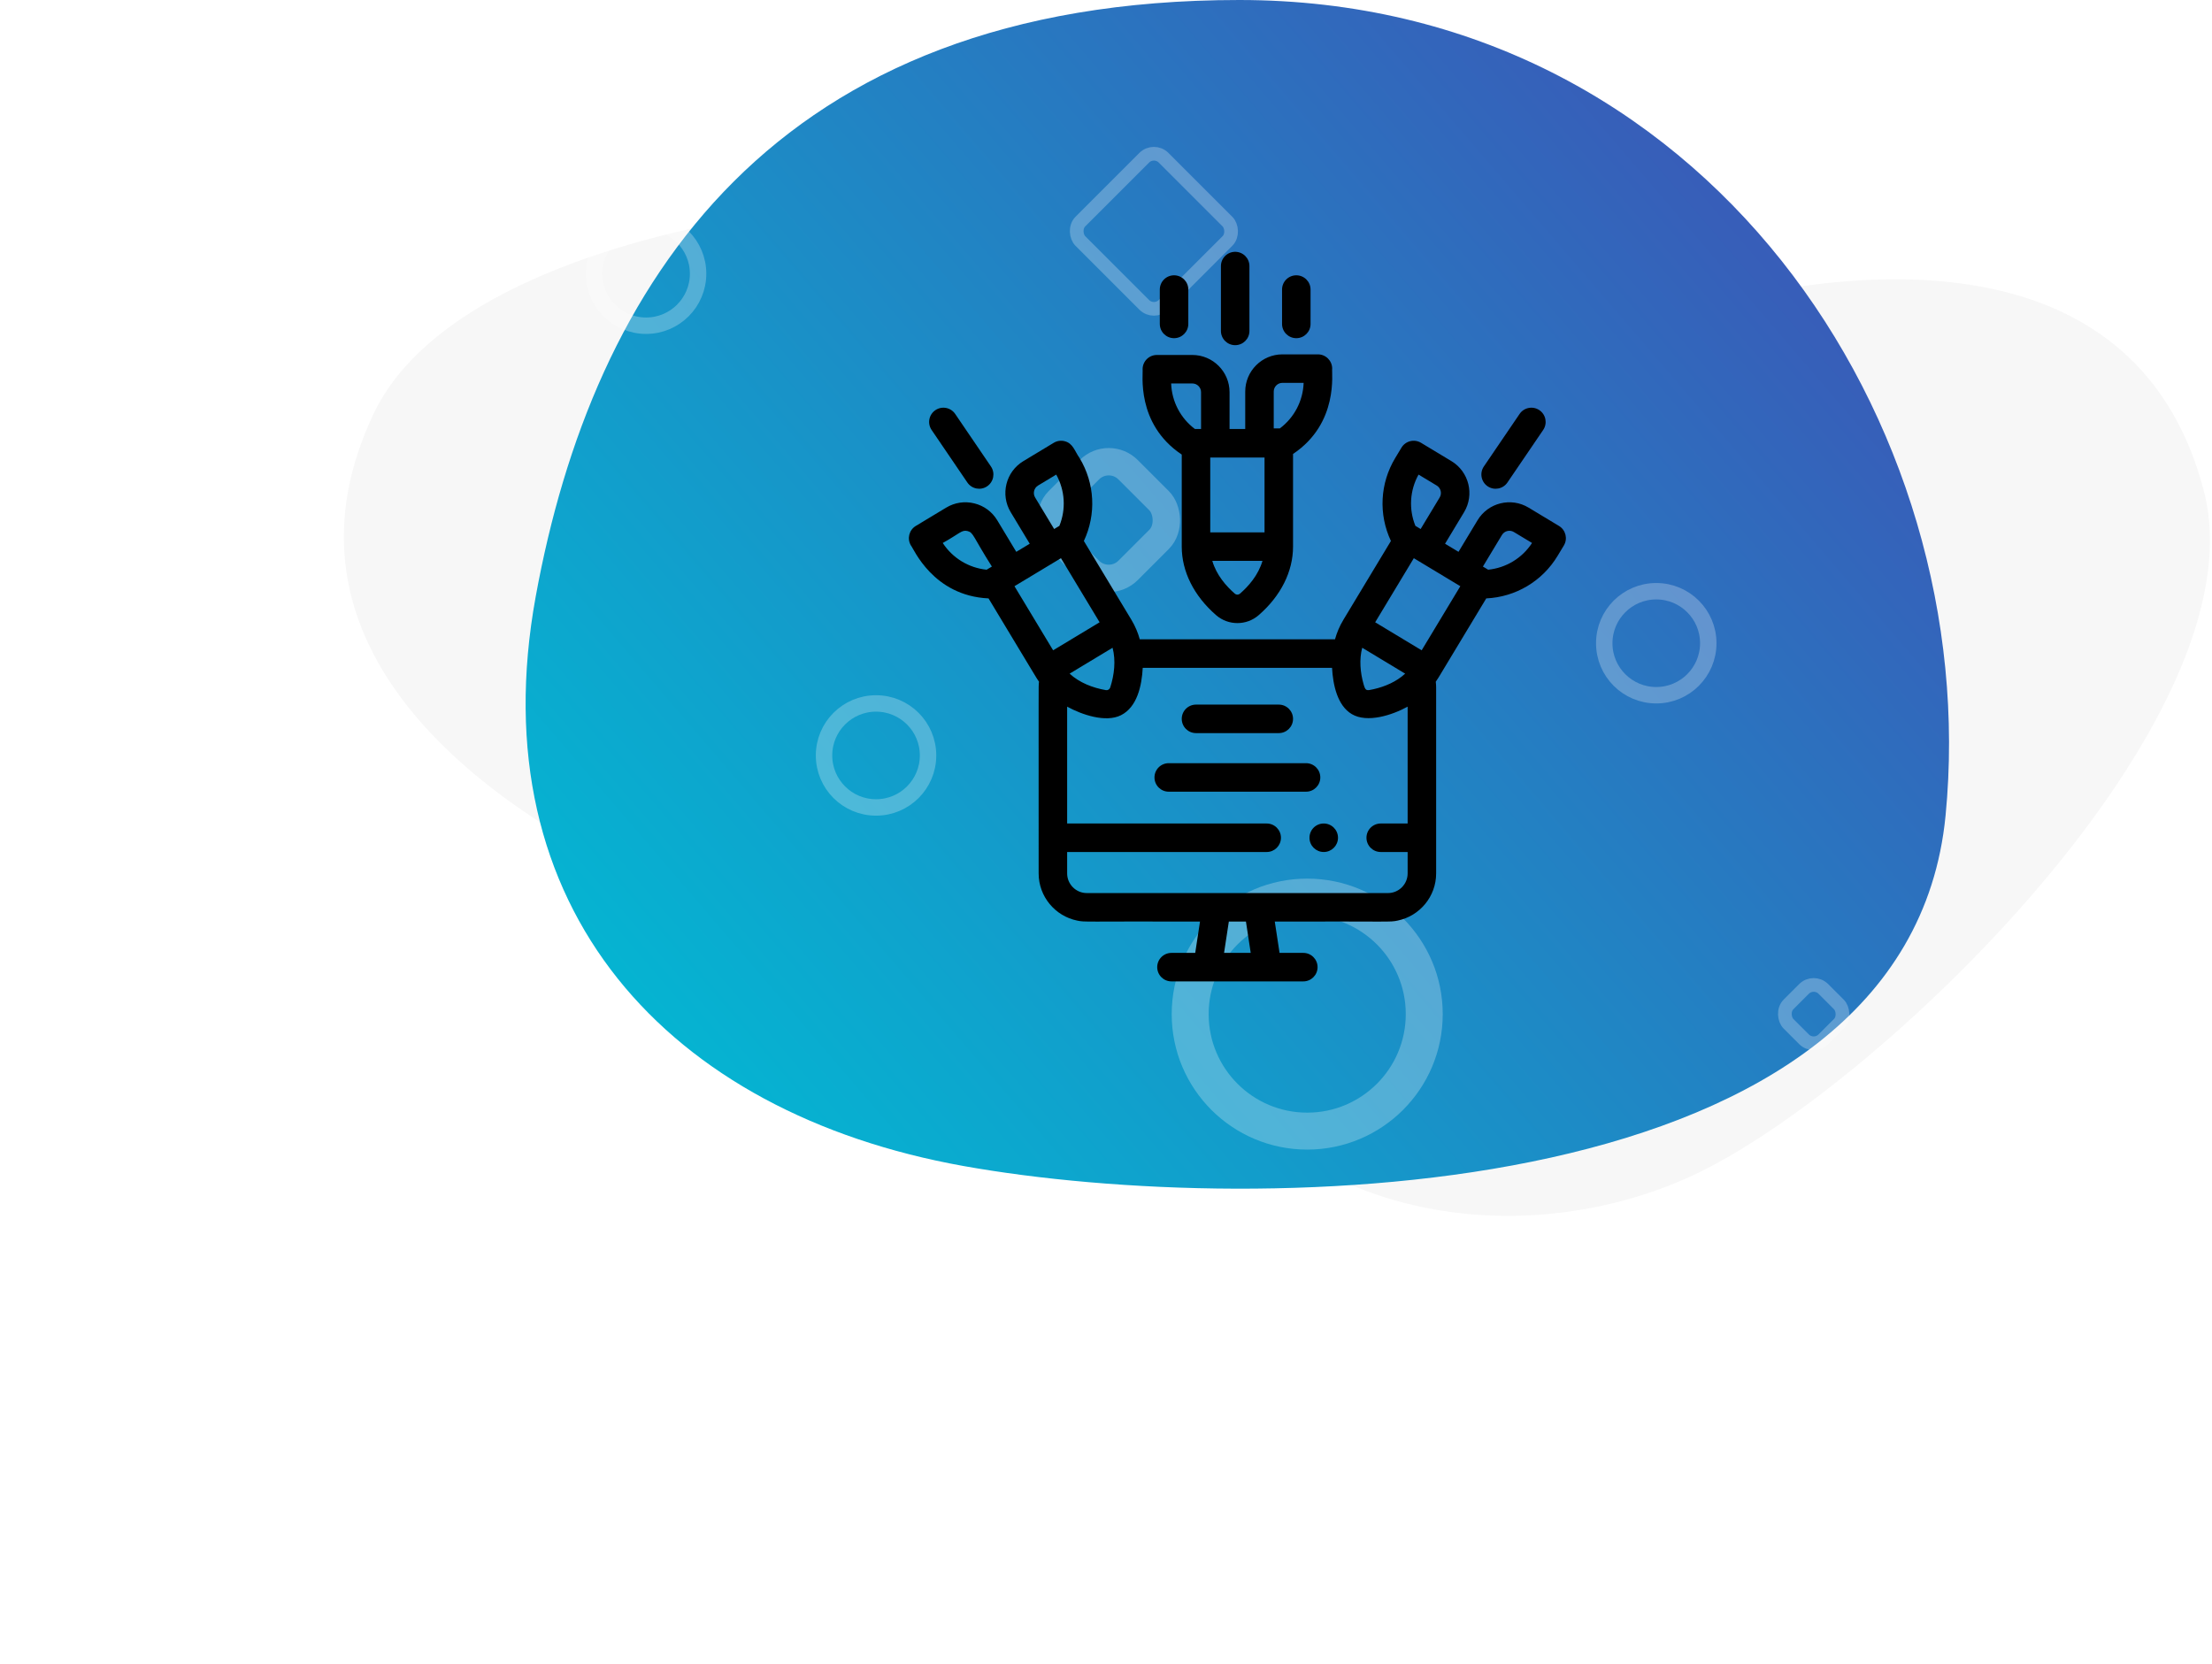 <?xml version="1.0" encoding="UTF-8"?>
<svg width="404px" height="304px" viewBox="0 0 404 304" version="1.1" xmlns="http://www.w3.org/2000/svg" xmlns:xlink="http://www.w3.org/1999/xlink">
    <title>Image</title>
    <defs>
        <linearGradient x1="100%" y1="15.118%" x2="0%" y2="84.882%" id="linearGradient-1">
            <stop stop-color="#3F51B5" offset="0%"></stop>
            <stop stop-color="#00BCD4" offset="100%"></stop>
        </linearGradient>
        <filter id="filter-2">
            <feColorMatrix in="SourceGraphic" type="matrix" values="0 0 0 0 1 0 0 0 0 1 0 0 0 0 1 0 0 0 1 0"></feColorMatrix>
        </filter>
        <filter x="-19.2%" y="-17.3%" width="138.3%" height="135.1%" filterUnits="objectBoundingBox" id="filter-3">
            <feOffset dx="0" dy="4" in="SourceAlpha" result="shadowOffsetOuter1"></feOffset>
            <feGaussianBlur stdDeviation="4" in="shadowOffsetOuter1" result="shadowBlurOuter1"></feGaussianBlur>
            <feColorMatrix values="0 0 0 0 0   0 0 0 0 0   0 0 0 0 0  0 0 0 0.5 0" type="matrix" in="shadowBlurOuter1" result="shadowMatrixOuter1"></feColorMatrix>
            <feMerge>
                <feMergeNode in="shadowMatrixOuter1"></feMergeNode>
                <feMergeNode in="SourceGraphic"></feMergeNode>
            </feMerge>
        </filter>
    </defs>
    <g id="Feature-Page" stroke="none" stroke-width="1" fill="none" fill-rule="evenodd">
        <g transform="translate(-737, -1580)" id="Body">
            <g transform="translate(-32, 103)">
                <g id="Features" transform="translate(226, 721)">
                    <g id="Group-11" transform="translate(0, 118)">
                        <g id="Row-1" transform="translate(1, 638)">
                            <g id="Image" transform="translate(542, 0)">
                                <path d="M135.252,172.449 C175.24,179.619 271.397,162.496 276.571,109.272 C281.746,56.048 239.082,29 202.337,29 C165.592,29 72.712,60.626 65.004,102.98 C57.295,145.334 95.264,165.278 135.252,172.449 Z" id="Oval" fill="#F7F7F7" transform="translate(170.5, 101.5) rotate(-345) translate(-170.5, -101.5) "></path>
                                <path d="M272.252,206.449 C312.24,213.619 408.397,196.496 413.571,143.272 C418.746,90.048 376.082,63 339.337,63 C302.592,63 209.712,94.626 202.004,136.98 C194.295,179.334 232.264,199.278 272.252,206.449 Z" id="Oval-Copy-8" fill="#F7F7F7" transform="translate(307.5, 135.5) rotate(-205) translate(-307.5, -135.5) "></path>
                                <path d="M175.968,213 C229.836,222.647 348.367,220.609 355.337,149 C362.308,77.391 311.515,0 226.337,0 C141.16,0 108.221,52.016 97.837,109 C87.454,165.984 122.101,203.353 175.968,213 Z" id="Oval" fill="url(#linearGradient-1)"></path>
                                <g id="BG" transform="translate(170, 164.5) scale(1, -1) rotate(-90) translate(-170, -164.5) translate(30, -5)" opacity="0.257" stroke="#FFFFFF">
                                    <circle id="Oval" stroke-width="3" cx="98" cy="54" r="9.5"></circle>
                                    <circle id="Oval-Copy-9" stroke-width="3" cx="25.5" cy="117.5" r="9.5"></circle>
                                    <circle id="Oval-Copy-3" stroke-width="3" cx="260.75" cy="18.75" r="17.25"></circle>
                                    <circle id="Oval-Copy-2" stroke-width="3" cx="113.5" cy="159.5" r="9.5"></circle>
                                    <circle id="Oval-Copy-4" stroke-width="3" cx="93" cy="302" r="9.5"></circle>
                                    <circle id="Oval-Copy-5" stroke-width="6.75" cx="160.75" cy="238.25" r="21.375"></circle>
                                    <rect id="Rectangle" stroke-width="2.5" transform="translate(152.75, 84.75) rotate(-45) translate(-152.75, -84.75) " x="148.25" y="80.25" width="9" height="9" rx="2.5"></rect>
                                    <rect id="Rectangle-Copy-9" stroke-width="2.5" transform="translate(17.75, 210.25) rotate(-45) translate(-17.75, -210.25) " x="7" y="199.5" width="21.5" height="21.5" rx="2.5"></rect>
                                    <rect id="Rectangle-Copy-2" stroke-width="5" transform="translate(70.5, 202) rotate(-45) translate(-70.5, -202) " x="61.5" y="193" width="18" height="18" rx="5"></rect>
                                    <rect id="Rectangle-Copy" stroke-width="2.5" transform="translate(160.75, 330.75) rotate(-45) translate(-160.75, -330.75) " x="156.25" y="326.25" width="9" height="9" rx="2.5"></rect>
                                </g>
                                <g filter="url(#filter-2)" id="Solution---Security---Feature---3---DDoS">
                                    <g filter="url(#filter-3)" transform="translate(166, 42)">
                                        <path d="M49.834,37.039 L49.834,53.852 C49.834,58.414 52.067,62.864 56.12,66.383 C58.33,68.301 61.664,68.301 63.874,66.383 C67.928,62.864 70.161,58.414 70.161,53.852 L70.161,36.927 C78.587,31.289 77.164,22.021 77.309,21.335 C77.309,19.897 76.144,18.732 74.706,18.732 L68.223,18.732 C64.477,18.732 61.429,21.779 61.429,25.526 L61.429,32.37 L58.566,32.37 L58.566,25.638 C58.566,21.892 55.518,18.844 51.771,18.844 L45.288,18.844 C43.851,18.844 42.685,20.009 42.685,21.447 C42.831,22.134 41.373,31.379 49.834,37.039 Z M64.955,37.576 L64.955,51.249 L55.04,51.249 L55.04,37.576 L64.955,37.576 Z M60.462,62.451 C60.193,62.684 59.803,62.684 59.533,62.451 C57.97,61.094 56.178,59.066 55.415,56.456 L64.58,56.456 C63.817,59.065 62.025,61.094 60.462,62.451 Z M66.635,25.526 C66.635,24.65 67.347,23.938 68.223,23.938 L72.097,23.938 C71.979,27.241 70.386,30.283 67.752,32.258 L66.636,32.258 L66.636,25.526 L66.635,25.526 Z M51.772,24.05 C52.647,24.05 53.36,24.762 53.36,25.638 L53.36,32.37 C53.331,32.37 52.184,32.37 52.243,32.37 C49.609,30.396 48.016,27.354 47.899,24.05 L51.772,24.05 Z" id="Shape" fill="#000000" fill-rule="nonzero"></path>
                                        <path d="M59.593,17.054 C61.031,17.054 62.196,15.889 62.196,14.451 L62.196,2.603 C62.196,1.165 61.031,0 59.593,0 C58.156,0 56.99,1.165 56.99,2.603 L56.99,14.451 C56.99,15.889 58.156,17.054 59.593,17.054 Z" id="Path" fill="#000000" fill-rule="nonzero"></path>
                                        <path d="M48.43,15.778 C49.867,15.778 51.033,14.613 51.033,13.175 L51.033,6.893 C51.033,5.455 49.867,4.29 48.43,4.29 C46.993,4.29 45.827,5.455 45.827,6.893 L45.827,13.175 C45.827,14.613 46.993,15.778 48.43,15.778 Z" id="Path" fill="#000000" fill-rule="nonzero"></path>
                                        <path d="M70.757,15.778 C72.194,15.778 73.36,14.613 73.36,13.175 L73.36,6.893 C73.36,5.455 72.194,4.29 70.757,4.29 C69.319,4.29 68.154,5.455 68.154,6.893 L68.154,13.175 C68.154,14.613 69.319,15.778 70.757,15.778 Z" id="Path" fill="#000000" fill-rule="nonzero"></path>
                                        <path d="M10.68,42.142 C11.487,43.328 13.106,43.641 14.296,42.83 C15.485,42.022 15.793,40.403 14.985,39.214 L8.455,29.615 C7.645,28.426 6.027,28.118 4.838,28.926 C3.649,29.735 3.341,31.354 4.15,32.543 L10.68,42.142 Z" id="Path" fill="#000000" fill-rule="nonzero"></path>
                                        <path d="M118.735,50.077 L113.183,46.73 C109.968,44.792 105.796,45.824 103.857,49.04 L100.381,54.805 L97.925,53.325 L101.399,47.562 C103.334,44.354 102.297,40.17 99.089,38.235 L93.537,34.888 C92.946,34.531 92.237,34.424 91.567,34.59 C90.897,34.757 90.32,35.182 89.963,35.772 L88.824,37.665 C86.034,42.291 85.746,47.942 88.038,52.822 L79.359,67.215 C78.648,68.394 78.155,69.596 77.825,70.785 L42.169,70.785 C41.84,69.596 41.347,68.394 40.636,67.215 L31.957,52.822 C34.249,47.942 33.96,42.291 31.171,37.665 C30.25,36.372 29.994,34.978 28.427,34.59 C27.758,34.424 27.049,34.531 26.457,34.888 L20.906,38.235 C17.697,40.17 16.66,44.353 18.595,47.562 L22.07,53.325 L19.614,54.805 L16.138,49.04 C15.2,47.486 13.715,46.39 11.953,45.954 C10.193,45.518 8.365,45.793 6.812,46.73 L1.259,50.077 C0.028,50.819 -0.368,52.42 0.374,53.651 C0.854,54.164 4.378,62.834 14.547,63.313 C23.715,78.493 23.192,77.715 23.765,78.532 C23.637,79.601 23.724,77.762 23.698,113.548 C23.698,117.793 26.72,121.344 30.725,122.166 C32.266,122.482 31.388,122.284 53.169,122.346 L52.297,128.069 L47.957,128.069 C46.52,128.069 45.354,129.235 45.354,130.672 C45.354,132.11 46.52,133.275 47.957,133.275 L72.038,133.275 C73.475,133.275 74.641,132.11 74.641,130.672 C74.641,129.235 73.475,128.069 72.038,128.069 L67.699,128.069 L66.826,122.346 C88.629,122.284 87.723,122.484 89.27,122.167 C93.275,121.344 96.297,117.793 96.297,113.548 L96.297,79.583 C96.297,79.232 96.272,78.881 96.23,78.533 C96.414,78.269 96.594,77.998 96.766,77.713 C96.766,77.713 96.767,77.712 96.767,77.712 L105.448,63.313 C110.831,63.06 115.692,60.167 118.48,55.543 L119.621,53.651 C120.363,52.42 119.966,50.819 118.735,50.077 L118.735,50.077 Z M93.084,40.694 L96.401,42.694 C97.151,43.146 97.393,44.125 96.942,44.874 L93.466,50.637 L92.68,50.162 C92.664,50.153 92.648,50.146 92.632,50.137 L92.508,50.062 C91.273,47.011 91.479,43.584 93.084,40.694 L93.084,40.694 Z M84.873,79.897 C83.539,80.199 83.4,80.236 83.038,78.968 C82.435,76.829 82.229,74.472 82.795,72.327 C85.484,73.949 87.896,75.403 90.641,77.058 C89.038,78.529 86.97,79.424 84.873,79.897 L84.873,79.897 Z M36.77,79.587 C36.66,79.926 36.325,80.129 35.974,80.067 C33.548,79.645 31.152,78.709 29.354,77.058 C32.101,75.402 34.51,73.95 37.2,72.327 C37.82,74.674 37.514,77.288 36.77,79.587 L36.77,79.587 Z M23.053,44.874 C22.602,44.125 22.844,43.146 23.593,42.694 L26.91,40.694 C28.515,43.584 28.721,47.011 27.486,50.062 L27.362,50.137 C27.347,50.146 27.33,50.153 27.315,50.162 L26.528,50.637 L23.053,44.874 Z M6.183,53.188 C9.285,51.464 9.64,50.744 10.701,51.007 C11.811,51.282 11.658,51.969 15.156,57.494 C15.13,57.51 14.173,58.086 14.199,58.071 C10.924,57.739 7.989,55.957 6.183,53.188 Z M27.775,55.967 L34.833,67.675 C31.899,69.444 29.29,71.016 26.343,72.795 L19.283,61.084 C20.151,60.561 16.137,62.98 27.775,55.967 L27.775,55.967 Z M62.432,128.069 L57.563,128.069 L58.435,122.346 L61.56,122.346 L62.432,128.069 Z M63.796,117.14 L32.495,117.14 C30.516,117.14 28.904,115.528 28.904,113.548 L28.904,109.638 L65.35,109.638 C66.787,109.638 67.953,108.472 67.953,107.035 C67.953,105.597 66.787,104.432 65.35,104.432 L28.904,104.432 L28.904,83.087 C31.607,84.572 35.944,86.037 38.716,84.66 C41.688,83.182 42.531,79.291 42.711,75.992 L77.284,75.992 C77.453,79.072 78.238,82.877 80.893,84.45 C83.728,86.127 88.283,84.63 91.091,83.088 L91.091,104.432 L86.175,104.432 C84.737,104.432 83.572,105.598 83.572,107.035 C83.572,108.472 84.737,109.638 86.175,109.638 L91.091,109.638 L91.091,113.548 C91.091,115.529 89.479,117.14 87.5,117.14 L63.796,117.14 Z M93.652,72.795 C90.705,71.016 88.096,69.444 85.162,67.675 L92.221,55.967 C103.858,62.98 99.844,60.561 100.713,61.084 L93.652,72.795 Z M105.796,58.07 L105.63,57.97 C105.63,57.97 105.629,57.97 105.629,57.969 L104.839,57.494 L108.315,51.728 C108.768,50.977 109.744,50.735 110.496,51.188 L113.813,53.187 C112.006,55.957 109.071,57.739 105.796,58.07 L105.796,58.07 Z" id="Shape" fill="#000000" fill-rule="nonzero"></path>
                                        <path d="M105.699,42.83 C106.89,43.641 108.508,43.328 109.315,42.143 L115.845,32.543 C116.654,31.354 116.346,29.736 115.156,28.927 C113.968,28.119 112.348,28.426 111.54,29.615 L105.01,39.214 C104.202,40.403 104.51,42.022 105.699,42.83 Z" id="Path" fill="#000000" fill-rule="nonzero"></path>
                                        <path d="M52.437,87.919 L67.558,87.919 C68.996,87.919 70.161,86.753 70.161,85.316 C70.161,83.878 68.996,82.713 67.558,82.713 L52.437,82.713 C50.999,82.713 49.834,83.878 49.834,85.316 C49.834,86.753 50.999,87.919 52.437,87.919 L52.437,87.919 Z" id="Path" fill="#000000" fill-rule="nonzero"></path>
                                        <path d="M75.141,96.016 C75.141,94.58 73.976,93.413 72.538,93.413 L47.457,93.413 C46.019,93.413 44.854,94.58 44.854,96.016 C44.854,97.454 46.019,98.62 47.457,98.62 L72.538,98.62 C73.976,98.62 75.141,97.454 75.141,96.016 Z" id="Path" fill="#000000" fill-rule="nonzero"></path>
                                        <path d="M75.769,104.432 L75.763,104.432 C74.325,104.432 73.163,105.597 73.163,107.035 C73.163,108.472 74.331,109.638 75.769,109.638 C77.206,109.638 78.372,108.472 78.372,107.035 C78.372,105.597 77.206,104.432 75.769,104.432 Z" id="Path" fill="#000000" fill-rule="nonzero"></path>
                                    </g>
                                </g>
                            </g>
                        </g>
                    </g>
                </g>
            </g>
        </g>
    </g>
</svg>